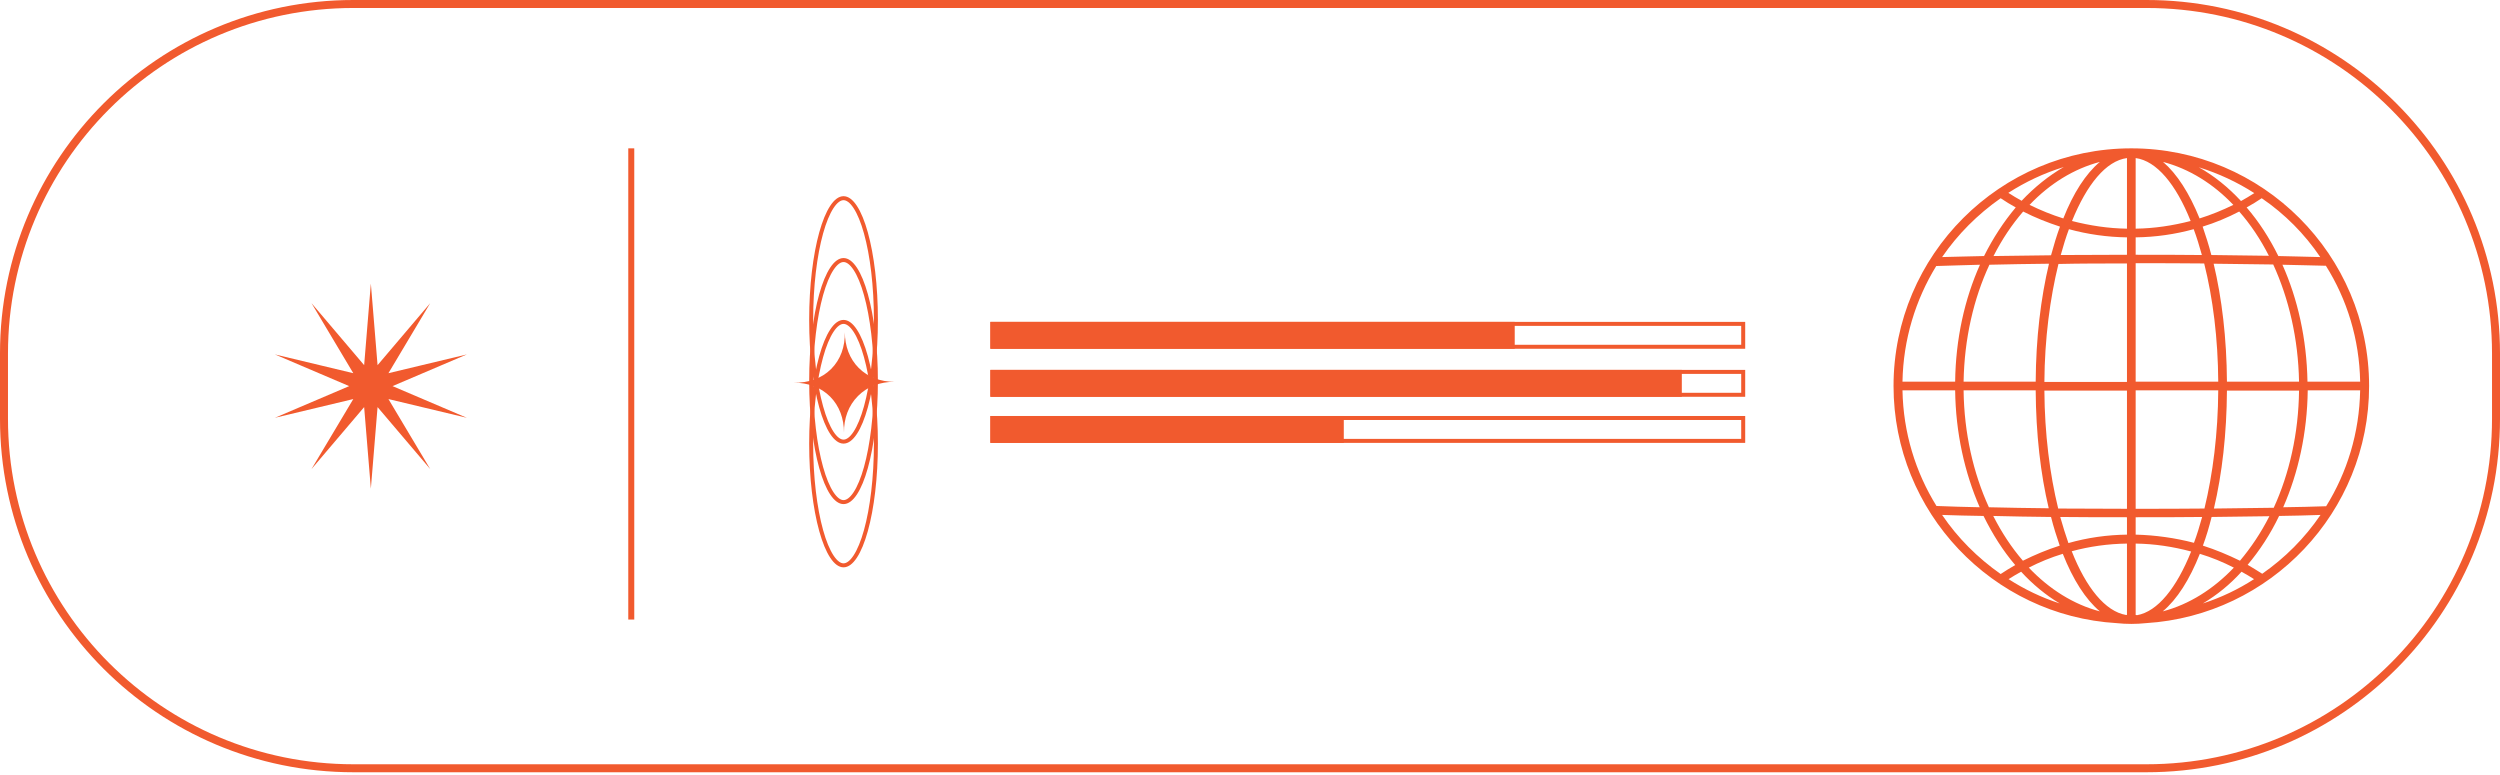 <svg width="626" height="194" viewBox="0 0 626 194" fill="none" xmlns="http://www.w3.org/2000/svg">
<path d="M211.222 80.604C212.15 80.604 213.151 81.286 214.154 82.813C215.143 84.319 216.053 86.532 216.825 89.311C218.367 94.862 219.328 102.56 219.328 111.082C219.328 119.605 218.367 127.303 216.825 132.854C216.053 135.633 215.143 137.846 214.154 139.352C213.151 140.879 212.15 141.561 211.222 141.561C210.295 141.561 209.293 140.879 208.291 139.352C207.301 137.846 206.391 135.633 205.619 132.854C204.077 127.303 203.117 119.605 203.117 111.082C203.117 102.56 204.077 94.862 205.619 89.311C206.391 86.532 207.301 84.319 208.291 82.813C209.293 81.286 210.295 80.604 211.222 80.604Z" stroke="#F15A2E"/>
<path d="M211.222 65.115C212.151 65.115 213.153 65.794 214.155 67.311C215.144 68.809 216.054 71.009 216.826 73.772C218.367 79.292 219.328 86.946 219.328 95.421C219.328 103.896 218.367 111.55 216.826 117.07C216.054 119.833 215.144 122.033 214.155 123.531C213.153 125.048 212.151 125.728 211.222 125.728C210.293 125.728 209.292 125.048 208.29 123.531C207.301 122.033 206.391 119.833 205.619 117.07C204.077 111.55 203.117 103.896 203.117 95.421C203.117 86.946 204.077 79.292 205.619 73.772C206.391 71.009 207.301 68.809 208.29 67.311C209.292 65.794 210.293 65.115 211.222 65.115Z" stroke="#F15A2E"/>
<path d="M211.222 49.625C212.15 49.625 213.151 50.307 214.154 51.834C215.143 53.34 216.053 55.553 216.825 58.332C218.367 63.883 219.328 71.581 219.328 80.103C219.328 88.626 218.367 96.323 216.825 101.875C216.053 104.654 215.143 106.867 214.154 108.373C213.151 109.9 212.15 110.582 211.222 110.582C210.295 110.582 209.293 109.9 208.291 108.373C207.301 106.867 206.391 104.654 205.619 101.875C204.077 96.323 203.117 88.626 203.117 80.103C203.117 71.581 204.077 63.883 205.619 58.332C206.391 55.553 207.301 53.34 208.291 51.834C209.293 50.307 210.295 49.625 211.222 49.625Z" stroke="#F15A2E"/>
<path d="M223.959 95.615C220.514 95.594 217.354 94.46 215.029 92.136C212.703 89.811 211.569 86.649 211.549 83.201C211.604 86.779 210.517 89.995 208.115 92.396C205.714 94.797 202.41 95.883 198.832 95.829C202.313 95.83 205.51 96.963 207.856 99.308C210.201 101.653 211.335 104.848 211.336 108.329C211.289 104.765 212.466 101.531 214.86 99.138C217.234 96.764 220.428 95.588 223.959 95.615Z" fill="#F15A2E"/>
<path d="M1 88.5C1 40.175 40.175 1 88.5 1H537.5C585.825 1 625 40.175 625 88.5V104.872C625 153.197 585.825 192.372 537.5 192.372H88.5C40.175 192.372 1 153.197 1 104.872V88.5Z" stroke="#F15A2E" stroke-width="2"/>
<line x1="158.07" y1="37.145" x2="158.07" y2="155.135" stroke="#F15A2E" stroke-width="1.5"/>
<path d="M92.862 71.012L94.542 91.436L107.72 75.913L97.263 93.448L116.898 88.746L98.291 96.684L116.898 104.618L97.263 99.924L107.72 117.447L94.542 101.936L92.862 122.359L91.183 101.936L78.004 117.447L88.464 99.924L68.828 104.618L87.436 96.684L68.828 88.746L88.464 93.448L78.004 75.913L91.183 91.436L92.862 71.012Z" fill="#F15A2E"/>
<path d="M530.032 156.035C531.249 156.163 532.465 156.227 533.682 156.227C534.898 156.227 536.114 156.163 537.331 156.035C568.446 154.113 593.223 128.234 593.223 96.654C593.223 63.857 566.525 37.145 533.682 37.145C500.838 37.145 474.141 63.857 474.141 96.654C474.141 128.234 498.917 154.177 530.032 156.035ZM484.832 66.611C488.226 66.483 491.875 66.419 495.78 66.291C491.939 74.875 489.698 84.868 489.57 95.565L476.381 95.565C476.573 84.996 479.647 75.067 484.832 66.611ZM590.982 95.565L577.793 95.565C577.601 84.868 575.36 74.875 571.519 66.291C575.36 66.355 579.01 66.483 582.403 66.547C587.717 75.003 590.79 84.932 590.982 95.565ZM582.467 126.761C579.074 126.889 575.488 126.953 571.711 127.017C575.488 118.433 577.729 108.376 577.857 97.743L590.982 97.743C590.79 108.376 587.717 118.305 582.467 126.761ZM509.737 97.743C509.801 108.569 510.954 118.69 513.002 127.273C507.752 127.209 502.759 127.145 498.021 127.017C494.116 118.497 491.811 108.44 491.683 97.743L509.737 97.743ZM532.593 133.871C527.599 133.935 522.67 134.64 517.932 135.985C517.228 133.935 516.524 131.757 515.883 129.451C521.261 129.515 526.895 129.515 532.593 129.515L532.593 133.871ZM532.593 136.113L532.593 153.985C532.529 153.985 532.401 153.985 532.337 153.985C527.151 153.088 522.35 147.131 518.764 138.035C523.246 136.818 527.856 136.177 532.593 136.113ZM534.77 153.985L534.77 136.113C539.508 136.177 544.117 136.882 548.663 138.099C545.014 147.195 540.276 153.152 535.09 154.049C534.962 153.985 534.834 153.985 534.77 153.985ZM534.77 133.871L534.77 129.515C534.898 129.515 535.026 129.515 535.09 129.515C540.596 129.515 546.102 129.515 551.416 129.451C550.776 131.757 550.135 133.871 549.367 135.921C544.694 134.704 539.764 133.999 534.77 133.871ZM535.09 127.401C534.962 127.401 534.898 127.401 534.77 127.401L534.77 97.743L555.449 97.743C555.385 108.505 554.105 118.69 551.992 127.337C546.486 127.401 540.852 127.401 535.09 127.401ZM534.77 95.565L534.77 65.907C534.834 65.907 534.962 65.907 535.026 65.907C540.724 65.907 546.422 65.907 551.928 65.971C554.105 74.618 555.385 84.739 555.449 95.565L534.77 95.565ZM535.026 63.793C534.962 63.793 534.834 63.793 534.77 63.793L534.77 59.437C539.764 59.373 544.63 58.668 549.303 57.387C550.071 59.437 550.712 61.551 551.352 63.857C546.038 63.793 540.596 63.793 535.026 63.793ZM534.77 57.259L534.77 39.579C540.02 40.284 544.886 46.177 548.535 55.337C544.053 56.49 539.444 57.195 534.77 57.259ZM532.593 39.579L532.593 57.259C527.92 57.195 523.31 56.49 518.828 55.337C522.542 46.177 527.343 40.284 532.593 39.579ZM532.593 59.437L532.593 63.793C526.959 63.793 521.389 63.857 516.011 63.857C516.652 61.551 517.292 59.437 518.06 57.387C522.734 58.668 527.664 59.373 532.593 59.437ZM532.593 65.971L532.593 95.629L511.914 95.629C511.978 84.868 513.322 74.682 515.435 66.099C521.005 65.971 526.767 65.971 532.593 65.971ZM532.593 97.743L532.593 127.401C526.703 127.401 520.941 127.337 515.371 127.337C513.258 118.69 511.978 108.569 511.914 97.807L532.593 97.807L532.593 97.743ZM513.579 129.451C514.219 132.013 514.987 134.384 515.755 136.626C512.554 137.651 509.481 138.932 506.536 140.405C503.719 137.138 501.222 133.359 499.109 129.195C503.655 129.323 508.521 129.387 513.579 129.451ZM516.524 138.675C519.084 145.145 522.222 150.078 525.807 153.088C519.213 151.359 513.13 147.515 508.009 142.134C510.762 140.725 513.579 139.572 516.524 138.675ZM550.84 138.675C553.785 139.572 556.602 140.725 559.355 142.135C554.233 147.515 548.151 151.359 541.556 153.088C545.142 150.078 548.279 145.145 550.84 138.675ZM551.608 136.626C552.44 134.384 553.145 132.013 553.785 129.451C558.779 129.387 563.644 129.323 568.254 129.259C566.141 133.423 563.644 137.138 560.891 140.405C557.882 138.932 554.809 137.651 551.608 136.626ZM554.361 127.337C556.41 118.69 557.562 108.633 557.626 97.807L575.68 97.807C575.552 108.569 573.248 118.626 569.342 127.145C564.541 127.209 559.547 127.273 554.361 127.337ZM575.68 95.565L557.626 95.565C557.562 84.675 556.346 74.618 554.297 66.035C559.483 66.099 564.477 66.163 569.214 66.227C573.12 74.746 575.488 84.803 575.68 95.565ZM553.721 63.857C553.08 61.359 552.312 58.989 551.544 56.746C554.681 55.786 557.754 54.505 560.699 52.967C563.516 56.17 566.013 59.885 568.126 64.049C563.516 63.985 558.714 63.921 553.721 63.857ZM550.776 54.697C548.215 48.355 545.078 43.487 541.62 40.54C548.151 42.27 554.169 45.985 559.227 51.302C556.474 52.647 553.657 53.8 550.776 54.697ZM550.584 41.885C555.513 43.423 560.187 45.601 564.477 48.355C563.388 49.06 562.3 49.7 561.147 50.341C557.946 46.882 554.361 43.999 550.584 41.885ZM506.216 50.277C505.064 49.636 503.975 48.996 502.887 48.291C507.176 45.536 511.786 43.358 516.78 41.821C513.002 43.999 509.417 46.882 506.216 50.277ZM525.807 40.54C522.286 43.487 519.149 48.355 516.652 54.697C513.771 53.8 510.954 52.647 508.201 51.302C513.258 45.985 519.277 42.27 525.807 40.54ZM515.819 56.746C514.987 58.989 514.283 61.359 513.579 63.921C508.585 63.985 503.783 64.049 499.173 64.113C501.286 59.949 503.783 56.234 506.6 52.967C509.609 54.505 512.682 55.722 515.819 56.746ZM513.066 66.035C511.018 74.618 509.801 84.675 509.737 95.565L491.683 95.565C491.875 84.803 494.18 74.811 498.149 66.291C502.887 66.163 507.881 66.099 513.066 66.035ZM489.57 97.743C489.698 108.376 491.939 118.369 495.716 127.017C491.875 126.953 488.29 126.825 484.896 126.697C479.647 118.241 476.573 108.312 476.381 97.743L489.57 97.743ZM486.305 128.939C489.57 129.067 493.027 129.131 496.677 129.195C498.917 133.743 501.542 137.907 504.615 141.494C503.399 142.199 502.183 142.903 500.966 143.736C495.204 139.7 490.21 134.704 486.305 128.939ZM502.951 145.017C503.975 144.376 505 143.736 506.088 143.159C509.033 146.362 512.298 149.053 515.755 151.102C511.21 149.629 506.92 147.579 502.951 145.017ZM561.275 143.159C562.364 143.736 563.388 144.376 564.412 145.017C560.443 147.579 556.154 149.629 551.608 151.102C555.129 148.989 558.394 146.362 561.275 143.159ZM566.461 143.672C565.245 142.903 564.028 142.135 562.812 141.43C565.821 137.843 568.51 133.743 570.687 129.195C574.336 129.131 577.793 129.067 581.058 128.939C577.089 134.768 572.159 139.7 566.461 143.672ZM580.994 64.369C577.665 64.305 574.208 64.177 570.495 64.113C568.254 59.565 565.629 55.529 562.556 51.942C563.836 51.238 565.117 50.469 566.333 49.636C572.159 53.608 577.089 58.604 580.994 64.369ZM500.966 49.636C502.183 50.469 503.463 51.238 504.743 51.942C501.734 55.529 499.045 59.629 496.805 64.113C493.091 64.177 489.57 64.305 486.305 64.369C490.21 58.668 495.204 53.672 500.966 49.636Z" fill="#F15A2E"/>
<rect x="247.996" y="80.599" width="131.291" height="6.733" fill="#F15A2E"/>
<rect x="248.496" y="81.099" width="188.002" height="5.733" stroke="#F15A2E"/>
<rect x="247.996" y="92.622" width="173.131" height="6.733" fill="#F15A2E"/>
<rect x="248.496" y="93.122" width="188.002" height="5.733" stroke="#F15A2E"/>
<rect x="247.996" y="104.164" width="88.489" height="6.733" fill="#F15A2E"/>
<rect x="248.496" y="104.664" width="188.002" height="5.733" stroke="#F15A2E"/>
</svg>

